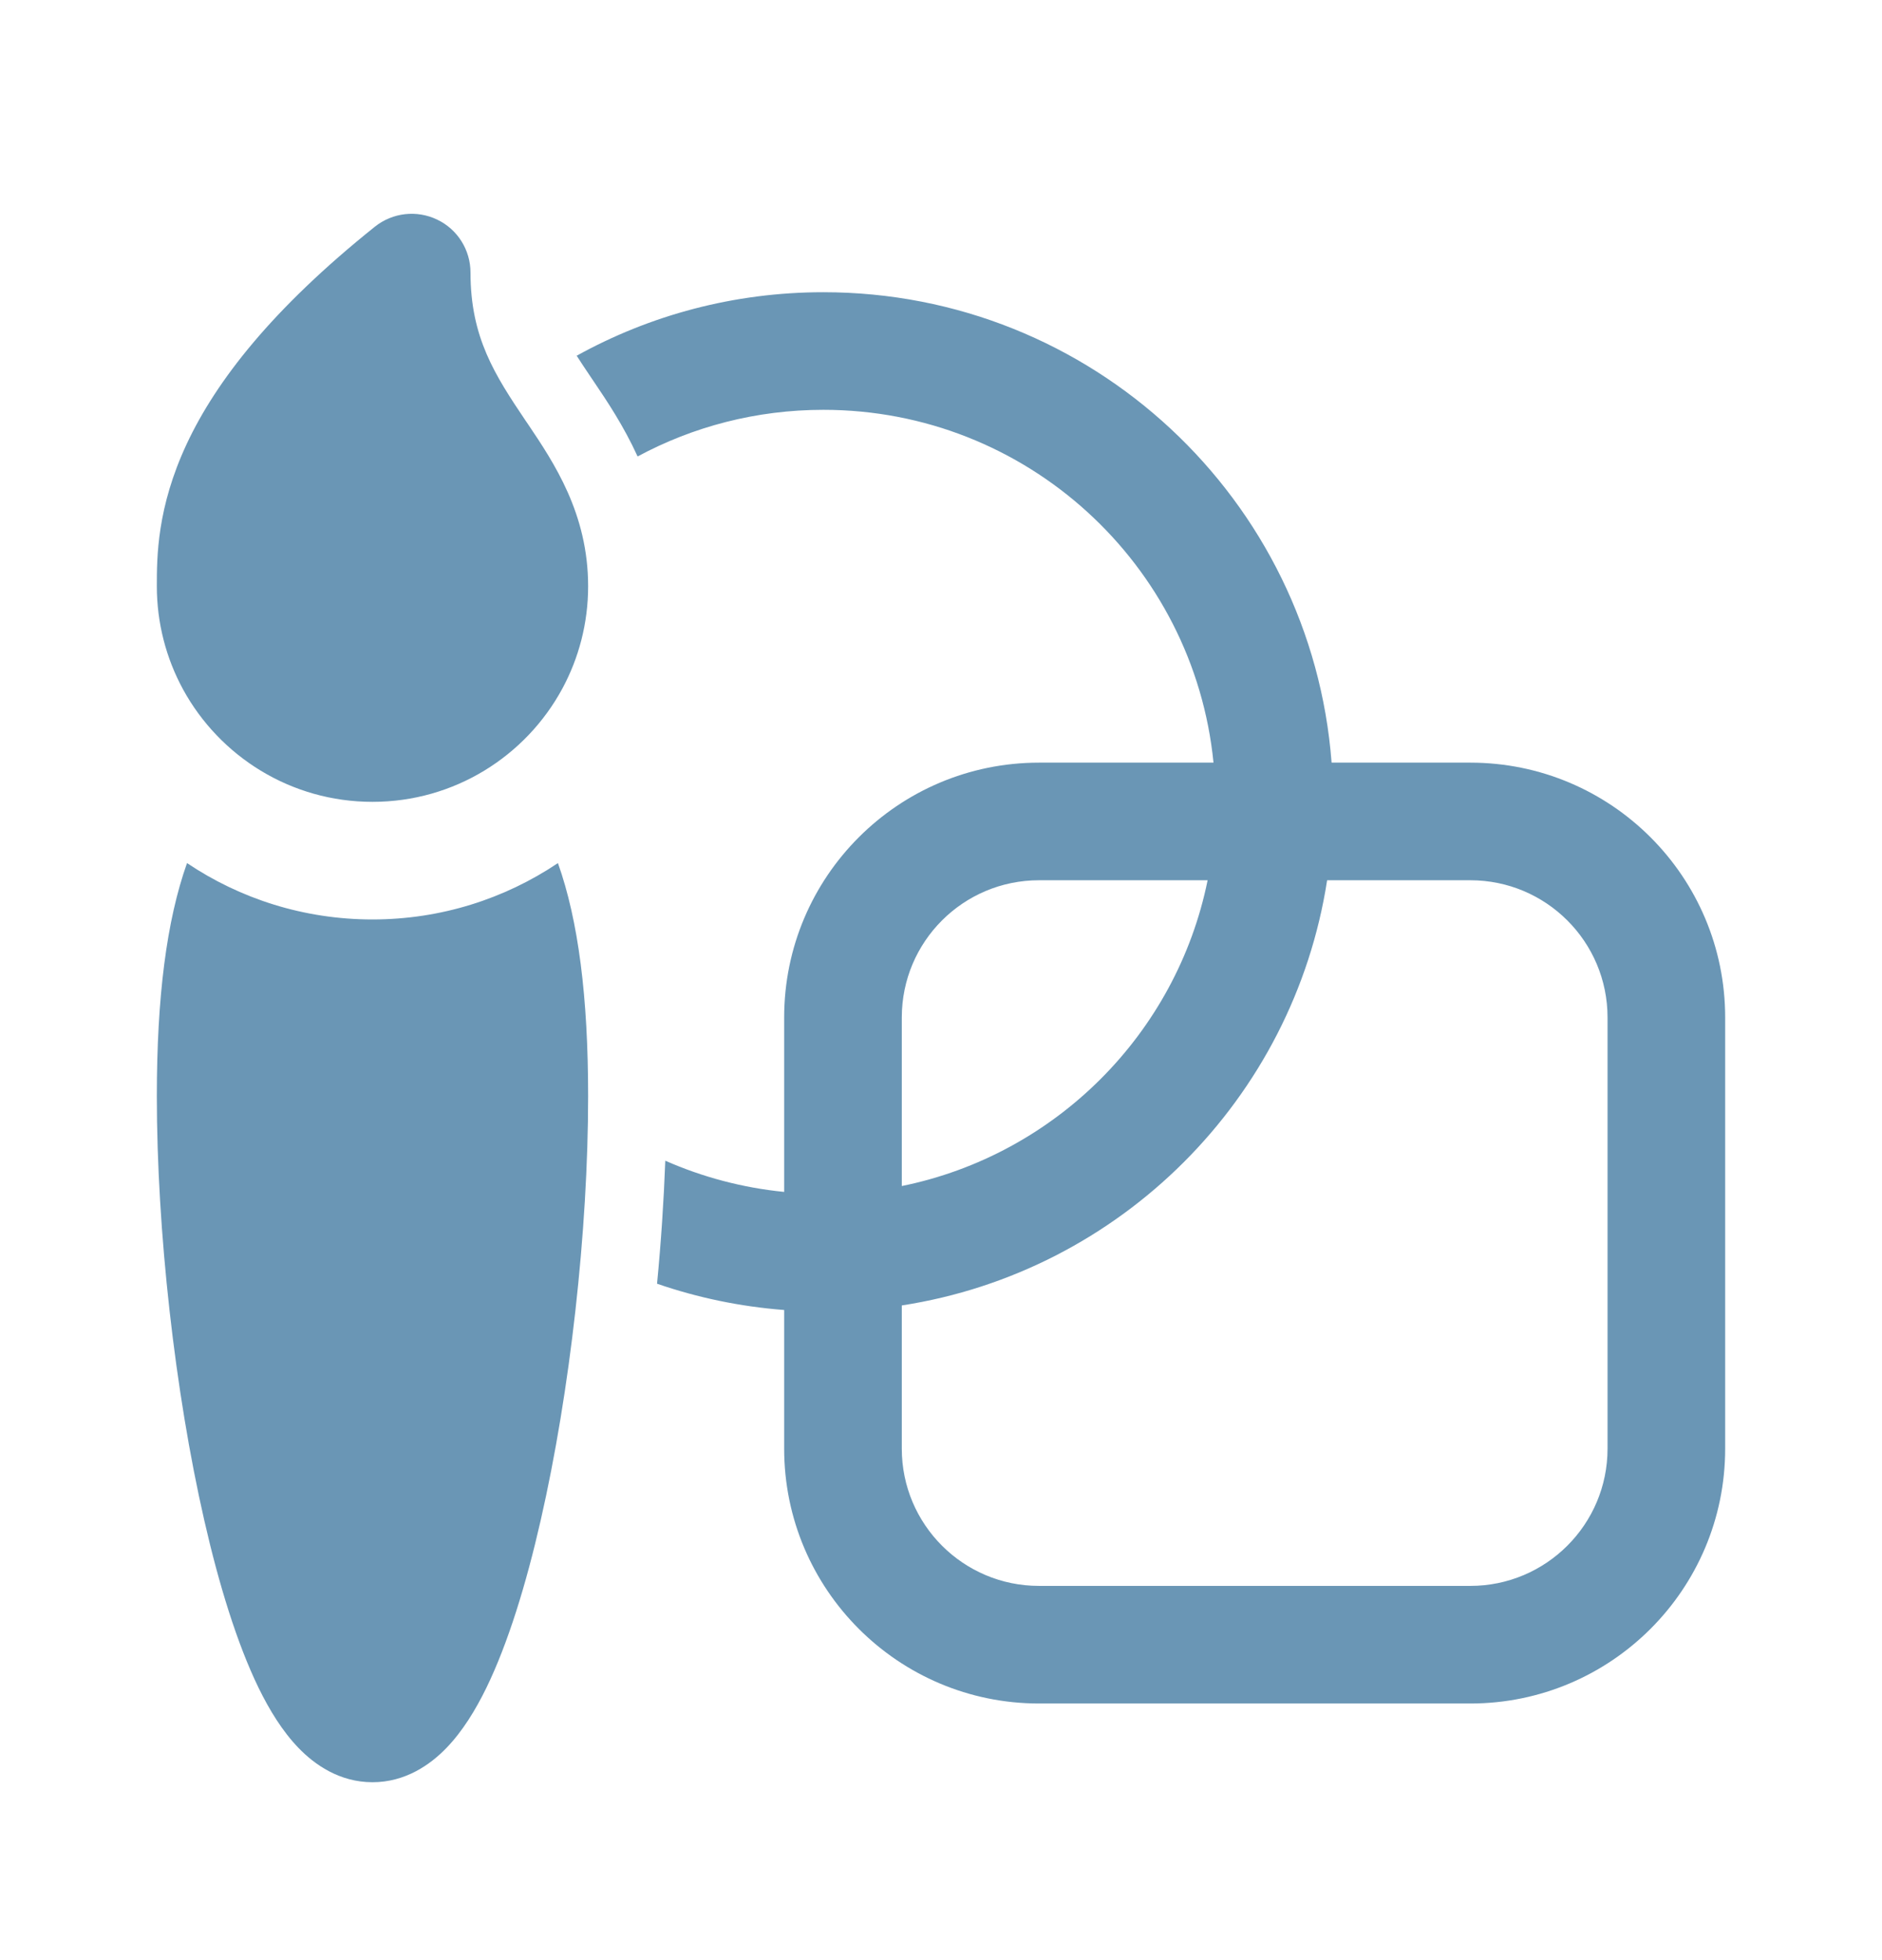 <svg width="24" height="25" viewBox="0 0 24 25" fill="none" xmlns="http://www.w3.org/2000/svg">
<g id="Design Ideas">
<path id="Shape" d="M5.575 2.801C5.835 2.925 6 3.188 6 3.477C6 4.306 6.312 4.784 6.703 5.366L6.732 5.408C7.064 5.902 7.5 6.55 7.5 7.477C7.5 7.949 7.381 8.394 7.171 8.783C6.706 9.643 5.796 10.227 4.75 10.227C3.708 10.227 2.801 9.647 2.334 8.792C2.227 8.595 2.143 8.384 2.086 8.161C2.03 7.942 2 7.713 2 7.477C2 7.108 2 6.475 2.383 5.658C2.758 4.858 3.471 3.94 4.781 2.891C5.007 2.711 5.315 2.676 5.575 2.801ZM4.75 11.727C5.625 11.727 6.439 11.462 7.115 11.008C7.376 11.742 7.5 12.718 7.5 13.981C7.5 15.694 7.27 17.75 6.895 19.391C6.709 20.207 6.478 20.96 6.203 21.526C6.066 21.807 5.899 22.081 5.692 22.295C5.487 22.507 5.17 22.731 4.75 22.731C4.33 22.731 4.013 22.507 3.808 22.295C3.601 22.081 3.434 21.807 3.297 21.526C3.022 20.96 2.791 20.207 2.605 19.391C2.23 17.75 2 15.694 2 13.981C2 12.718 2.124 11.742 2.385 11.008C3.061 11.462 3.875 11.727 4.75 11.727ZM8.484 14.804C8.956 15.012 9.466 15.149 10 15.202V12.977C10 11.182 11.455 9.727 13.25 9.727H15.475C15.224 7.2 13.093 5.227 10.5 5.227C9.643 5.227 8.836 5.442 8.131 5.822C7.951 5.428 7.74 5.115 7.583 4.882L7.533 4.808C7.467 4.71 7.407 4.62 7.354 4.537C8.286 4.021 9.359 3.727 10.5 3.727C13.922 3.727 16.726 6.37 16.981 9.727H18.75C20.545 9.727 22 11.182 22 12.977V18.477C22 20.271 20.545 21.727 18.75 21.727H13.25C11.455 21.727 10 20.271 10 18.477V16.708C9.436 16.665 8.893 16.55 8.379 16.373C8.43 15.843 8.465 15.315 8.484 14.804ZM18.75 11.227H16.924C16.493 14.016 14.289 16.219 11.5 16.65V18.477C11.5 19.443 12.284 20.227 13.25 20.227H18.75C19.716 20.227 20.5 19.443 20.5 18.477V12.977C20.5 12.01 19.716 11.227 18.75 11.227ZM11.5 15.127C13.459 14.729 15.002 13.186 15.4 11.227H13.25C12.284 11.227 11.5 12.01 11.5 12.977V15.127Z" fill="#6A96B5"/>
</g>
</svg>
